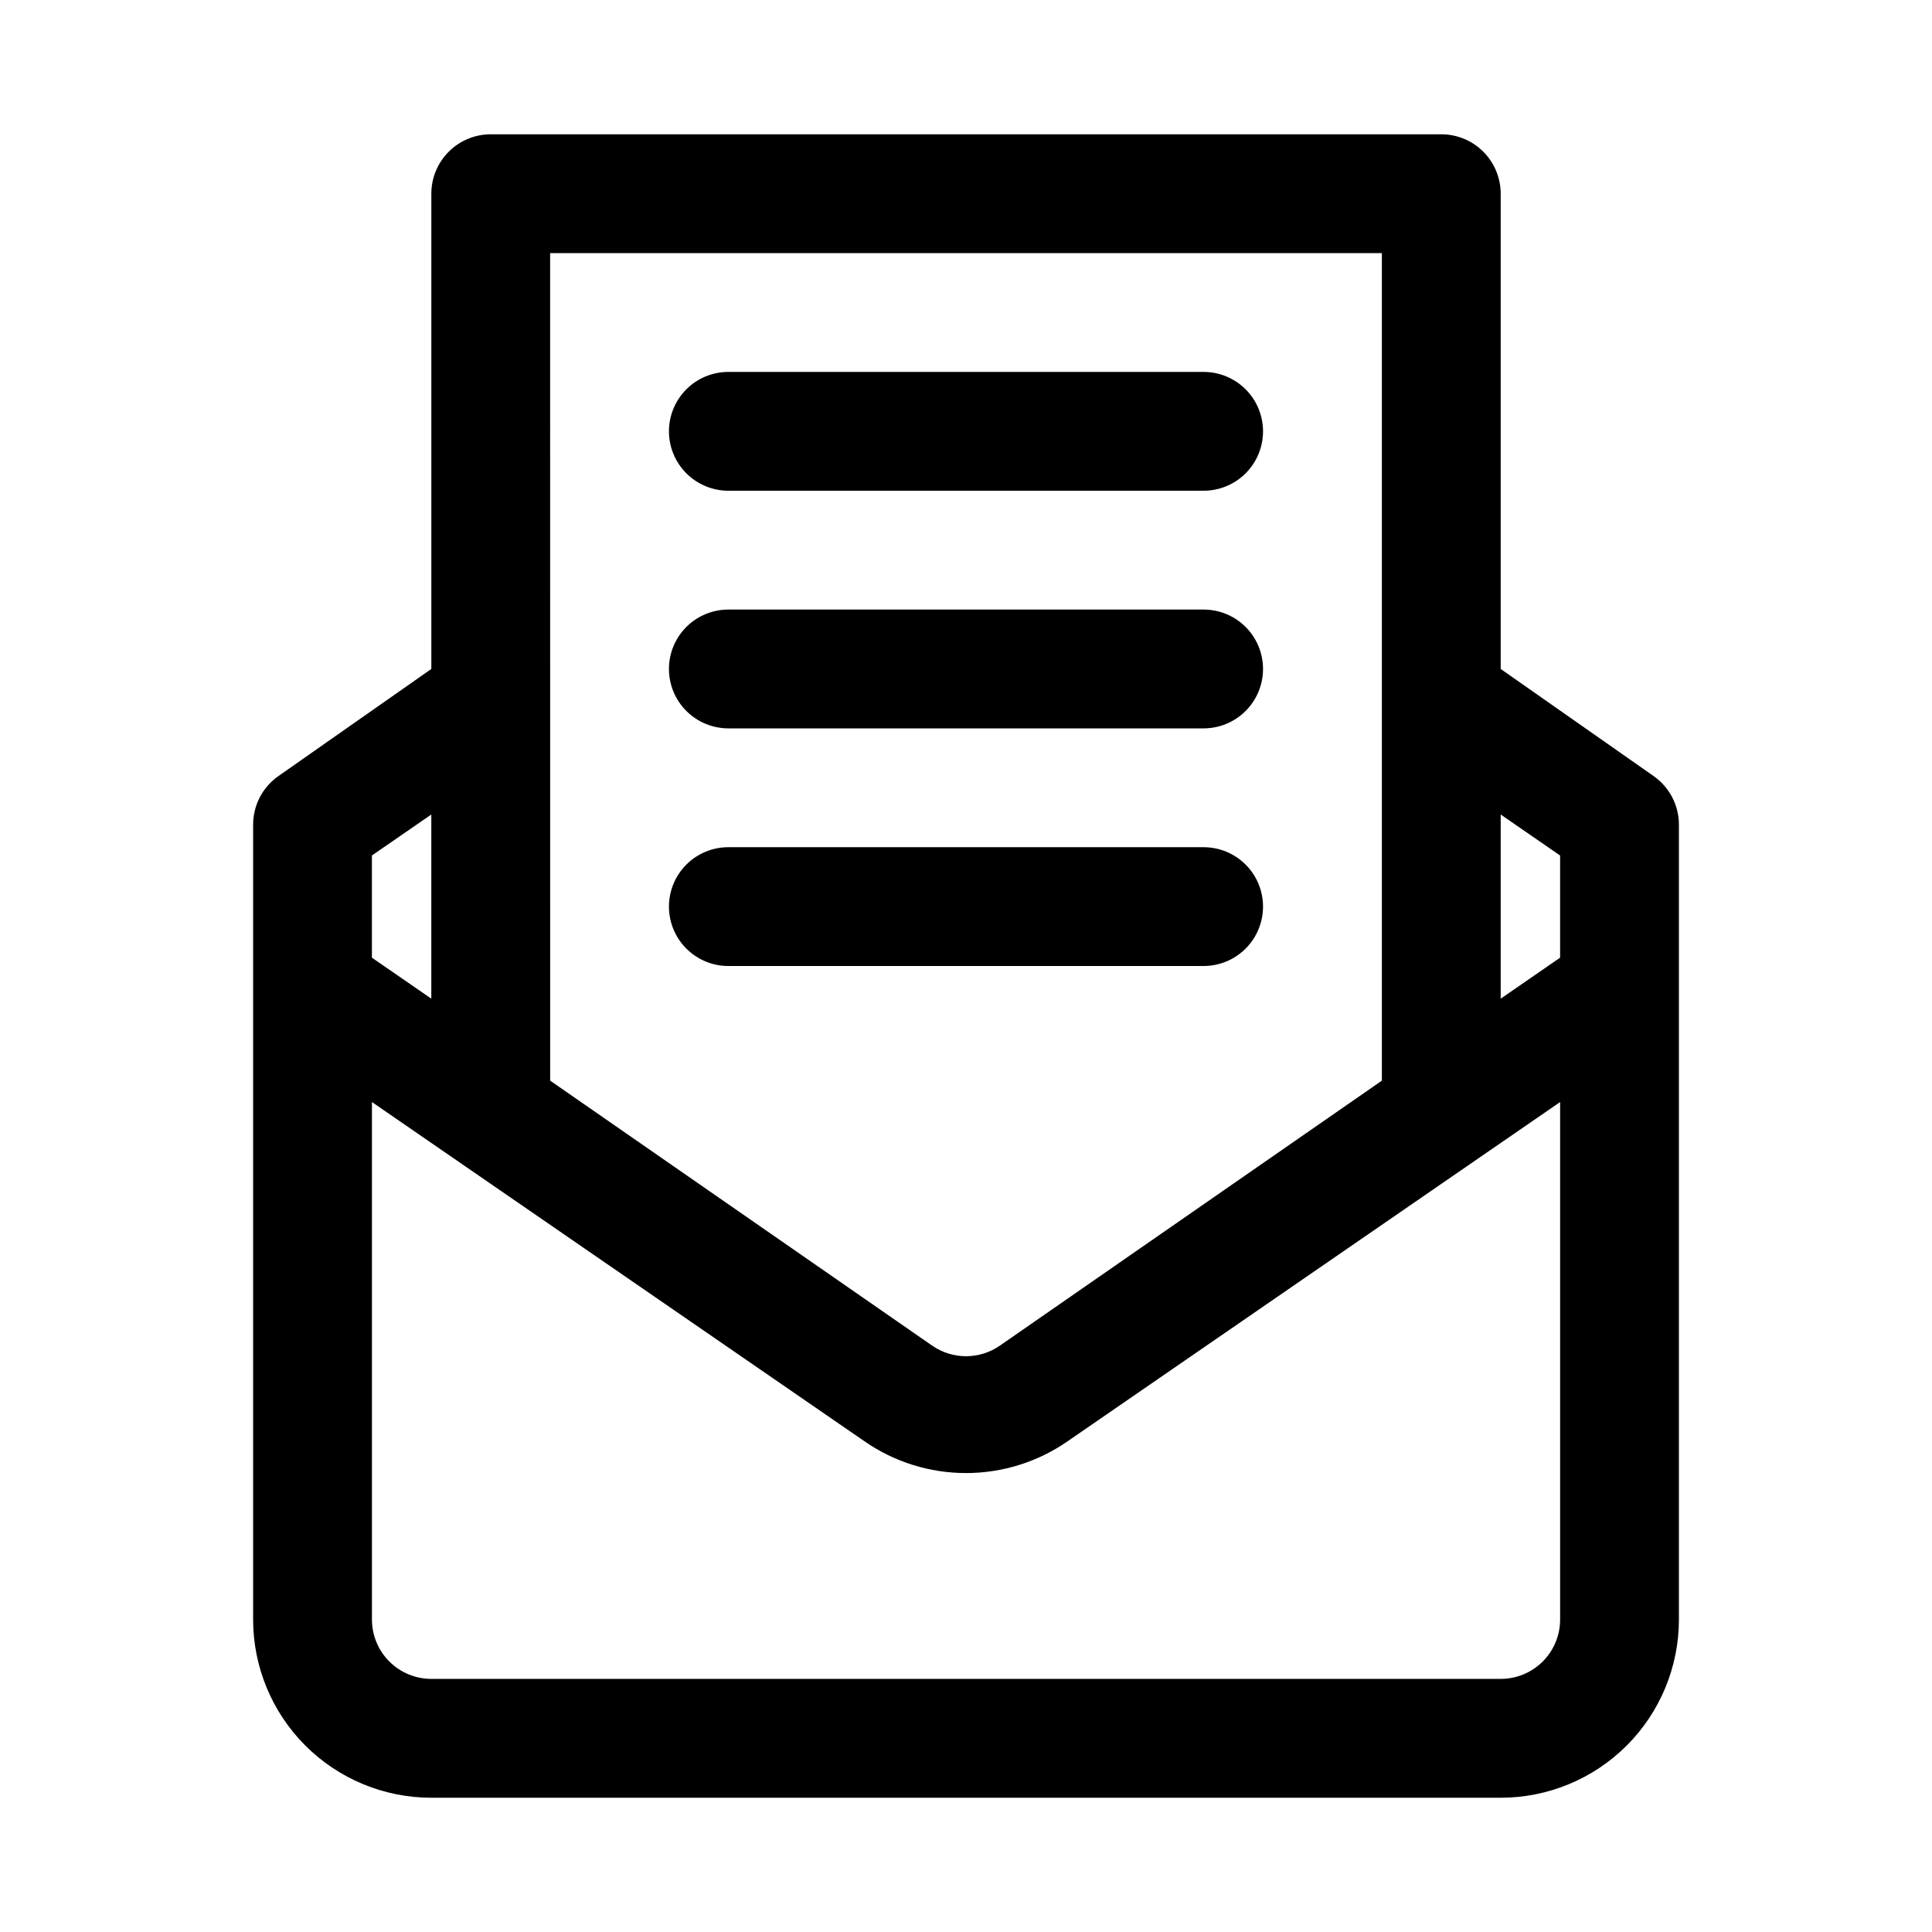 <?xml version="1.0" encoding="UTF-8"?>
<!-- The Best Svg Icon site in the world: iconSvg.co, Visit us! https://iconsvg.co -->
<svg fill="#000000" width="800px" height="800px" version="1.1" viewBox="144 144 512 512" xmlns="http://www.w3.org/2000/svg">
 <path d="m582.16 349.62-40.461-28.34v-125.95c0-4.176-1.66-8.18-4.613-11.133-2.949-2.949-6.957-4.609-11.133-4.609h-251.9c-4.176 0-8.18 1.66-11.133 4.609-2.953 2.953-4.613 6.957-4.613 11.133v125.95l-40.461 28.34c-4.234 2.938-6.762 7.758-6.769 12.91v210.66c0 12.527 4.977 24.539 13.832 33.398 8.859 8.855 20.871 13.832 33.398 13.832h283.39c12.527 0 24.539-4.977 33.398-13.832 8.855-8.859 13.832-20.871 13.832-33.398v-210.66c-0.008-5.152-2.535-9.973-6.769-12.91zm-40.461 10.234 15.742 10.863v27.078l-15.742 10.863zm-251.91-148.78h220.42v219.31l-101.23 70.219c-2.637 1.828-5.766 2.809-8.973 2.809-3.211 0-6.34-0.98-8.977-2.809l-101.23-70.219zm-47.23 173.18v-13.539l15.742-10.863v48.805l-15.742-10.863zm299.14 204.67h-283.39c-4.176 0-8.18-1.656-11.133-4.609s-4.609-6.957-4.609-11.133v-137.13l130.52 89.898c7.906 5.488 17.297 8.426 26.922 8.426 9.621 0 19.016-2.938 26.922-8.426l130.52-89.898v137.13c0 4.176-1.656 8.18-4.609 11.133s-6.957 4.609-11.133 4.609zm-220.42-330.62c0-4.176 1.66-8.18 4.613-11.133s6.957-4.609 11.133-4.609h125.95c5.621 0 10.82 3 13.633 7.871 2.812 4.871 2.812 10.875 0 15.746-2.812 4.871-8.012 7.871-13.633 7.871h-125.95c-4.176 0-8.18-1.66-11.133-4.613s-4.613-6.957-4.613-11.133zm0 62.977c0-4.176 1.66-8.18 4.613-11.133s6.957-4.609 11.133-4.609h125.95c5.621 0 10.82 3 13.633 7.871s2.812 10.871 0 15.742c-2.812 4.875-8.012 7.875-13.633 7.875h-125.95c-4.176 0-8.18-1.66-11.133-4.613s-4.613-6.957-4.613-11.133zm0 62.977c0-4.176 1.66-8.18 4.613-11.133s6.957-4.609 11.133-4.609h125.95c5.621 0 10.82 3 13.633 7.871 2.812 4.871 2.812 10.871 0 15.742s-8.012 7.875-13.633 7.875h-125.95c-4.176 0-8.18-1.66-11.133-4.613s-4.613-6.957-4.613-11.133z"/>
</svg>